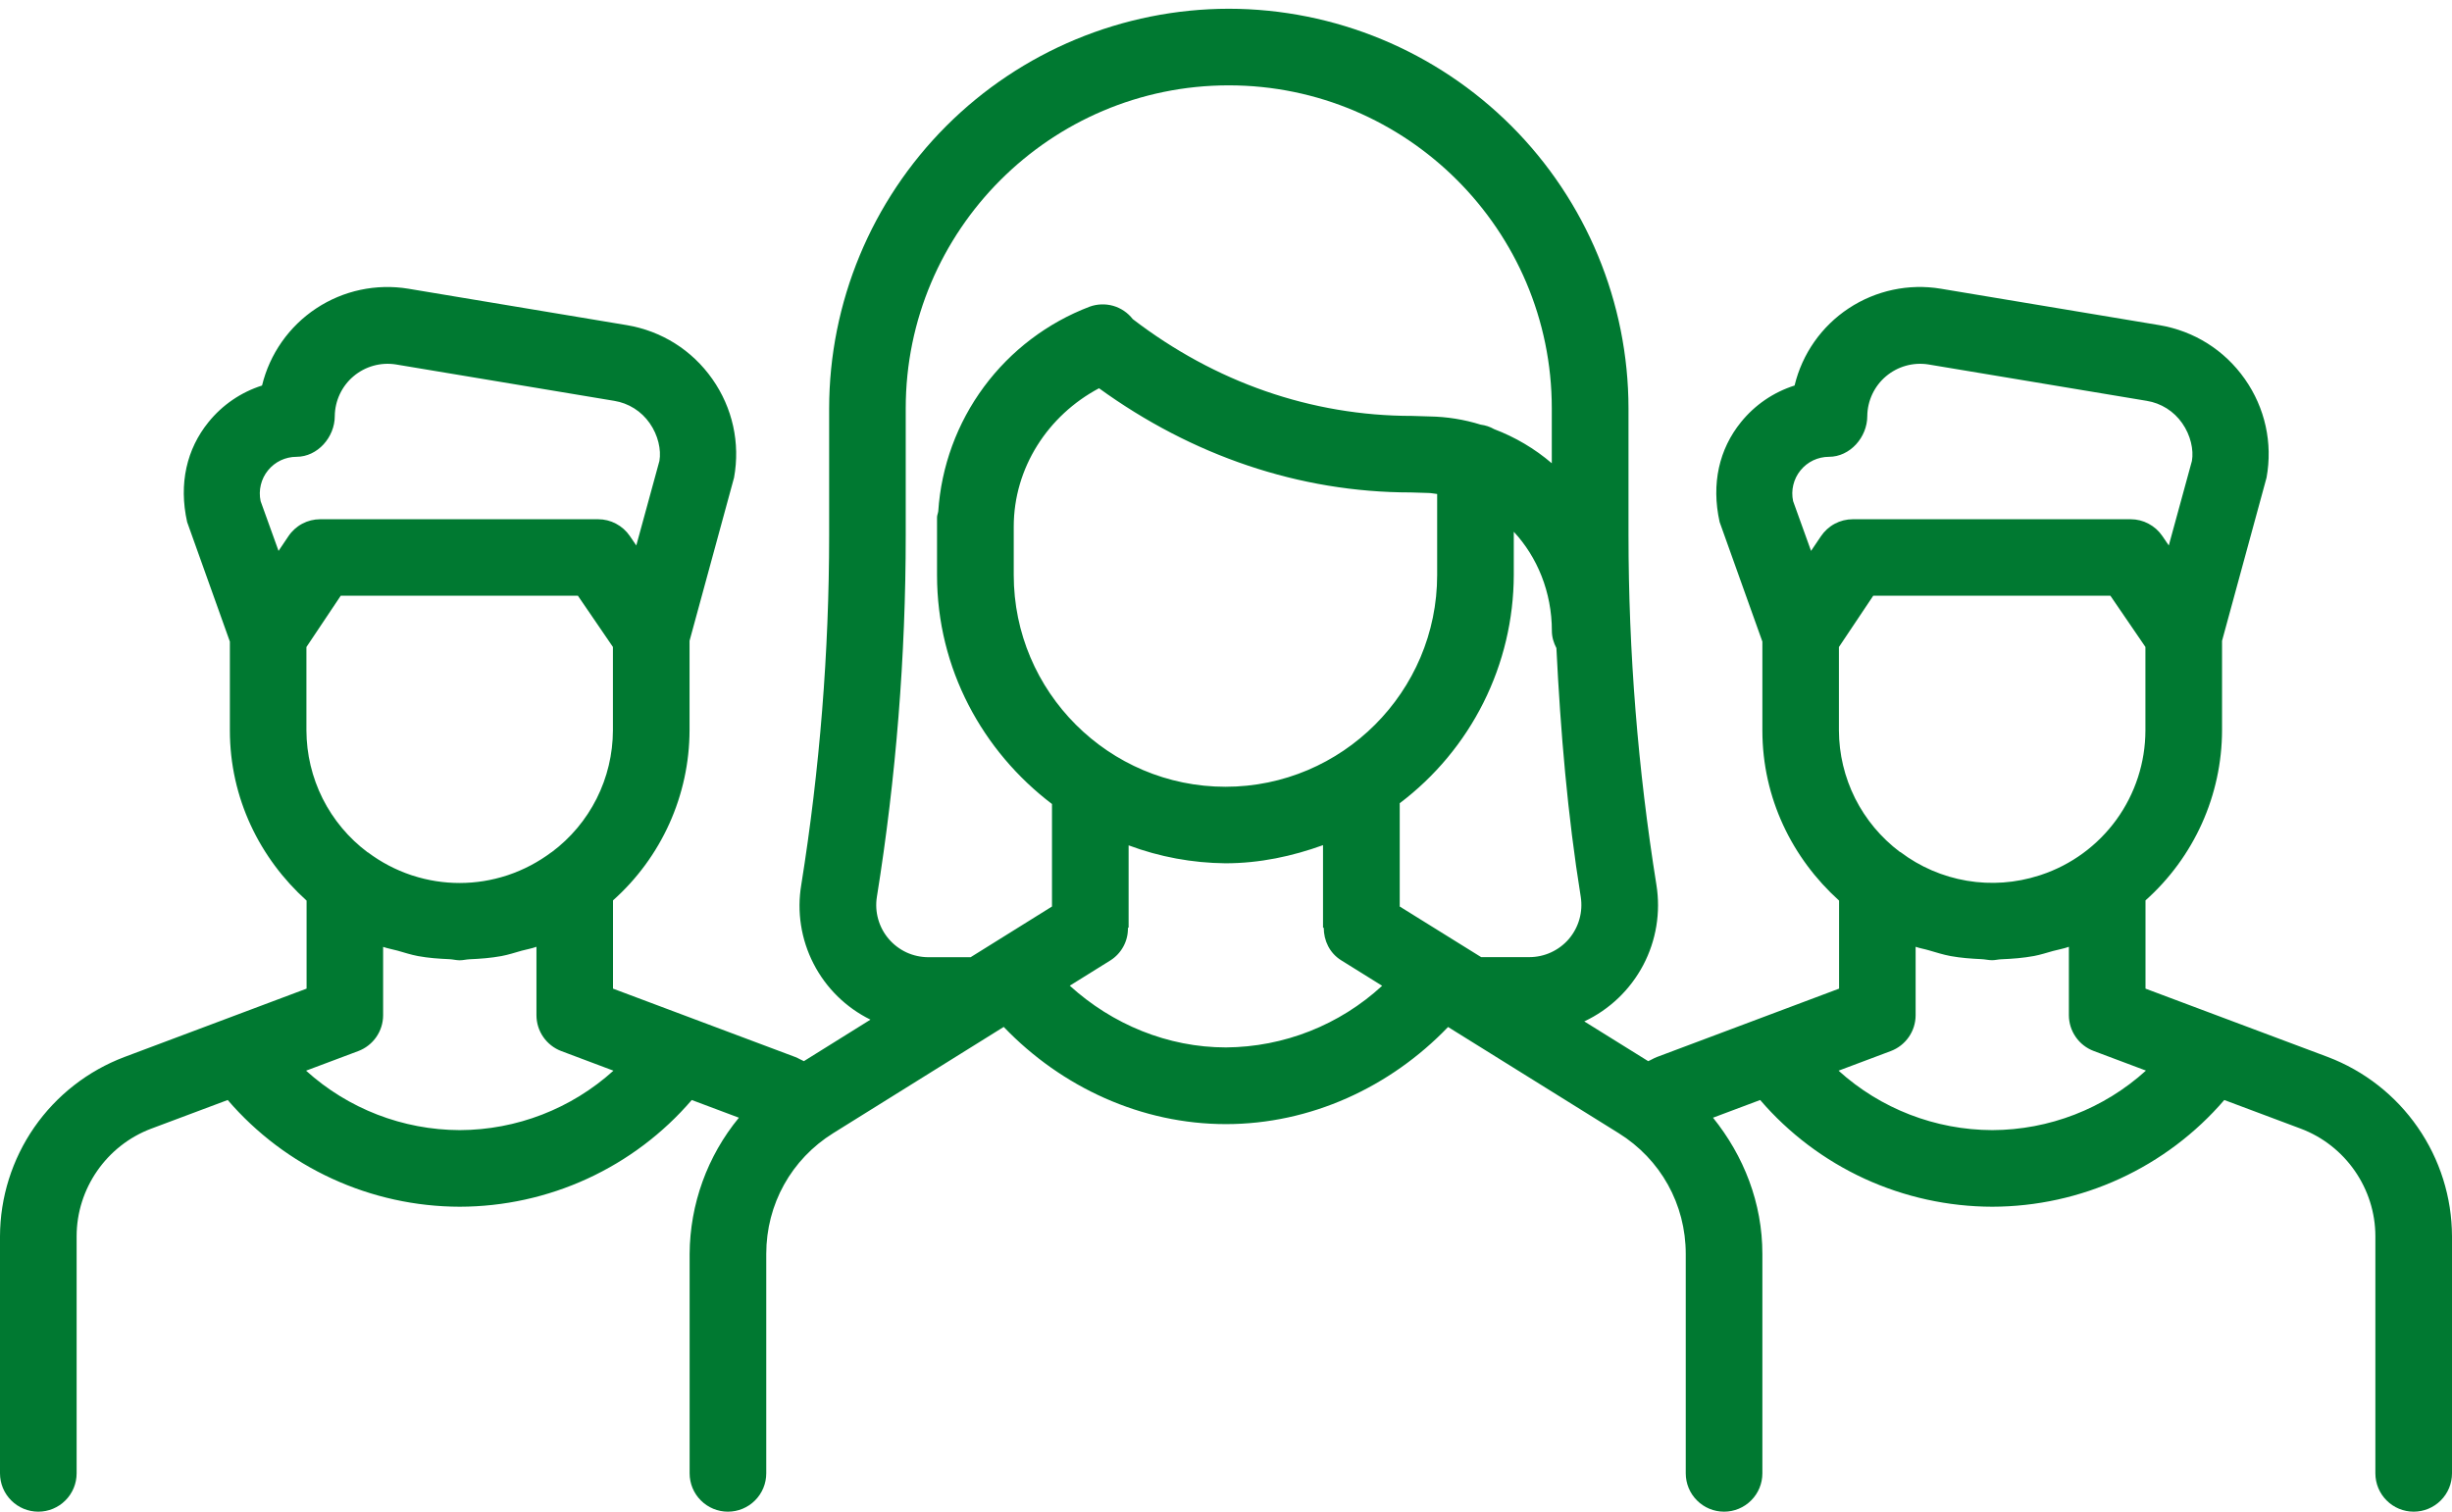 <svg width="60" height="37" viewBox="0 0 60 37" fill="none" xmlns="http://www.w3.org/2000/svg">
<path d="M56.959 25.87L52.5 24.198V22.038C53.087 21.515 53.557 20.874 53.88 20.157C54.203 19.44 54.371 18.663 54.373 17.877V15.685L55.462 11.691C55.616 10.842 55.427 9.983 54.93 9.276C54.433 8.569 53.689 8.101 52.837 7.958L47.494 7.067C46.708 6.936 45.902 7.108 45.237 7.547C44.573 7.986 44.099 8.661 43.913 9.436C43.396 9.6 42.94 9.912 42.6 10.334C42.071 10.988 41.869 11.834 42.079 12.777L43.125 15.704V17.879C43.125 19.536 43.858 21.012 45.002 22.043V24.198L40.543 25.872C40.468 25.9 40.404 25.943 40.331 25.973L38.767 25C39.385 24.71 39.89 24.226 40.209 23.623C40.527 23.02 40.64 22.33 40.532 21.657C40.079 18.828 39.85 15.967 39.849 13.101V9.994C39.846 7.401 38.815 4.916 36.982 3.082C35.148 1.249 32.662 0.217 30.069 0.214C27.477 0.217 24.991 1.249 23.157 3.082C21.324 4.916 20.292 7.401 20.289 9.994V13.101C20.289 15.953 20.059 18.833 19.607 21.657C19.496 22.316 19.602 22.993 19.907 23.587C20.212 24.182 20.7 24.662 21.3 24.957L19.671 25.973C19.599 25.943 19.534 25.9 19.461 25.872L15 24.198V22.038C15.587 21.515 16.057 20.874 16.38 20.157C16.703 19.44 16.871 18.663 16.873 17.877V15.685L17.962 11.691C18.116 10.842 17.927 9.983 17.43 9.276C16.933 8.569 16.189 8.101 15.338 7.958L9.994 7.067C9.208 6.937 8.402 7.109 7.738 7.548C7.074 7.987 6.6 8.662 6.412 9.436C5.896 9.6 5.44 9.912 5.1 10.334C4.571 10.988 4.369 11.834 4.579 12.777L5.625 15.704V17.879C5.625 19.536 6.358 21.012 7.502 22.043V24.198L3.043 25.872C2.151 26.209 1.383 26.809 0.839 27.592C0.296 28.376 0.003 29.306 0 30.259L0 36.062C0 36.311 0.099 36.55 0.275 36.725C0.45 36.901 0.689 37 0.938 37C1.186 37 1.425 36.901 1.6 36.725C1.776 36.55 1.875 36.311 1.875 36.062V30.259C1.875 29.093 2.608 28.036 3.701 27.625L5.572 26.924C6.275 27.742 7.146 28.399 8.126 28.849C9.106 29.3 10.171 29.534 11.25 29.536C12.329 29.534 13.394 29.3 14.374 28.849C15.354 28.398 16.225 27.742 16.927 26.924L18.081 27.357C17.308 28.296 16.883 29.473 16.875 30.689V36.062C16.875 36.311 16.974 36.55 17.15 36.725C17.325 36.901 17.564 37 17.812 37C18.061 37 18.3 36.901 18.475 36.725C18.651 36.55 18.75 36.311 18.75 36.062V30.689C18.75 29.477 19.363 28.373 20.391 27.734L24.561 25.135C25.978 26.614 27.932 27.514 29.998 27.514C32.064 27.514 34.016 26.614 35.434 25.137L39.606 27.734C40.635 28.373 41.25 29.477 41.25 30.691V36.062C41.25 36.311 41.349 36.55 41.525 36.725C41.7 36.901 41.939 37 42.188 37C42.436 37 42.675 36.901 42.85 36.725C43.026 36.55 43.125 36.311 43.125 36.062V30.691C43.125 29.444 42.671 28.293 41.917 27.357L43.071 26.924C43.774 27.742 44.645 28.399 45.625 28.85C46.605 29.3 47.671 29.534 48.75 29.536C49.828 29.534 50.894 29.3 51.874 28.849C52.853 28.398 53.725 27.742 54.428 26.924L56.299 27.625C57.392 28.036 58.125 29.093 58.125 30.259V36.062C58.125 36.311 58.224 36.55 58.4 36.725C58.575 36.901 58.814 37 59.062 37C59.311 37 59.55 36.901 59.725 36.725C59.901 36.55 60 36.311 60 36.062V30.259C59.997 29.306 59.705 28.376 59.161 27.592C58.618 26.808 57.85 26.208 56.959 25.87ZM6.816 13.484L6.377 12.265C6.349 12.134 6.351 11.999 6.382 11.869C6.413 11.739 6.473 11.617 6.557 11.514C6.641 11.41 6.747 11.326 6.868 11.268C6.989 11.211 7.121 11.181 7.254 11.181C7.772 11.181 8.192 10.701 8.192 10.184C8.194 9.998 8.236 9.815 8.315 9.647C8.394 9.479 8.508 9.33 8.65 9.21C8.792 9.09 8.958 9.002 9.137 8.952C9.315 8.902 9.503 8.891 9.686 8.92L15.03 9.811C15.204 9.839 15.37 9.902 15.52 9.996C15.669 10.09 15.797 10.213 15.898 10.358C16.104 10.651 16.183 11.009 16.136 11.281L15.57 13.351L15.411 13.118C15.325 12.992 15.209 12.889 15.074 12.818C14.939 12.746 14.789 12.709 14.636 12.709H7.836C7.681 12.709 7.529 12.747 7.393 12.82C7.257 12.893 7.141 12.999 7.056 13.127L6.816 13.484ZM7.498 17.879V15.837L8.338 14.581H14.141L14.998 15.835V17.879C14.996 18.457 14.861 19.027 14.601 19.544C14.341 20.061 13.965 20.51 13.502 20.856L13.496 20.858C13.173 21.1 12.814 21.29 12.431 21.419L12.403 21.428C11.657 21.672 10.851 21.674 10.102 21.432L10.061 21.419C9.68 21.291 9.323 21.103 9.002 20.862L8.994 20.86C8.531 20.513 8.155 20.063 7.895 19.546C7.636 19.028 7.5 18.458 7.498 17.879ZM11.25 27.661C9.86 27.657 8.52 27.139 7.489 26.206L8.768 25.726C8.946 25.659 9.1 25.538 9.208 25.382C9.317 25.225 9.375 25.039 9.375 24.848V23.176C9.491 23.217 9.613 23.236 9.731 23.269C9.896 23.316 10.057 23.369 10.228 23.401C10.481 23.448 10.738 23.466 10.997 23.477C11.081 23.481 11.162 23.504 11.248 23.504C11.331 23.504 11.408 23.483 11.49 23.479C11.752 23.468 12.013 23.448 12.27 23.401C12.441 23.369 12.602 23.316 12.767 23.269C12.887 23.236 13.011 23.217 13.127 23.174V24.848C13.127 25.039 13.185 25.225 13.294 25.382C13.402 25.538 13.556 25.659 13.734 25.726L15.011 26.206C13.98 27.138 12.64 27.657 11.25 27.661ZM25.742 22.188L23.751 23.429H22.714C22.53 23.428 22.348 23.388 22.181 23.311C22.014 23.233 21.865 23.12 21.746 22.98C21.626 22.84 21.539 22.676 21.489 22.498C21.439 22.321 21.428 22.135 21.457 21.953C21.926 19.032 22.163 16.054 22.163 13.101V9.994C22.163 5.637 25.708 2.089 30.067 2.089C34.427 2.089 37.972 5.637 37.972 9.994V11.339C37.554 10.981 37.077 10.699 36.562 10.504C36.461 10.446 36.349 10.409 36.233 10.394C35.827 10.267 35.405 10.2 34.98 10.193L34.554 10.18C32.087 10.18 29.73 9.353 27.718 7.81C27.597 7.654 27.43 7.541 27.241 7.486C27.051 7.432 26.849 7.439 26.664 7.506C25.632 7.899 24.734 8.58 24.077 9.468C23.42 10.356 23.032 11.414 22.959 12.516C22.952 12.567 22.929 12.612 22.929 12.662V14.078C22.929 16.369 24.045 18.389 25.742 19.679V22.188ZM35.167 12.091V14.074C35.167 16.93 32.843 19.257 29.987 19.257C27.131 19.257 24.806 16.932 24.806 14.074V12.891C24.806 11.451 25.642 10.167 26.893 9.503C29.166 11.151 31.793 12.053 34.523 12.053L34.95 12.066C35.025 12.066 35.094 12.085 35.167 12.091ZM30 25.637C28.575 25.637 27.218 25.073 26.177 24.126L27.176 23.504C27.309 23.419 27.418 23.3 27.492 23.161C27.567 23.021 27.604 22.865 27.6 22.707H27.617V20.691C28.375 20.974 29.176 21.122 29.985 21.13C30.827 21.13 31.624 20.957 32.374 20.686V22.707H32.392C32.392 23.02 32.533 23.326 32.818 23.504L33.821 24.128C32.779 25.089 31.417 25.627 30 25.637ZM38.391 22.981C38.271 23.121 38.122 23.233 37.955 23.31C37.788 23.387 37.605 23.427 37.421 23.427H36.244L34.251 22.188V19.66C35.115 19.007 35.817 18.163 36.301 17.195C36.786 16.226 37.039 15.158 37.042 14.074V13.015C37.614 13.63 37.974 14.489 37.974 15.443C37.974 15.597 38.019 15.736 38.085 15.863C38.186 17.905 38.357 19.945 38.681 21.953C38.709 22.135 38.698 22.321 38.648 22.498C38.598 22.676 38.51 22.84 38.391 22.981ZM44.316 13.484L43.877 12.265C43.849 12.134 43.85 11.999 43.882 11.869C43.913 11.739 43.973 11.617 44.057 11.514C44.141 11.41 44.247 11.326 44.368 11.268C44.489 11.211 44.621 11.181 44.754 11.181C45.272 11.181 45.692 10.701 45.692 10.184C45.694 9.998 45.736 9.815 45.815 9.647C45.894 9.479 46.008 9.33 46.15 9.21C46.292 9.09 46.458 9.002 46.637 8.952C46.815 8.902 47.003 8.891 47.186 8.92L52.53 9.811C52.704 9.839 52.87 9.902 53.02 9.996C53.169 10.09 53.297 10.213 53.398 10.358C53.604 10.651 53.683 11.009 53.636 11.281L53.07 13.351L52.911 13.118C52.825 12.992 52.709 12.889 52.574 12.818C52.439 12.746 52.289 12.709 52.136 12.709H45.337C45.183 12.709 45.031 12.747 44.895 12.82C44.759 12.893 44.643 12.999 44.557 13.127L44.316 13.484ZM44.998 17.879V15.837L45.838 14.581H51.641L52.498 15.835V17.879C52.497 18.662 52.249 19.425 51.79 20.06C51.331 20.694 50.684 21.169 49.941 21.415L49.894 21.43C49.324 21.613 48.719 21.657 48.129 21.557C47.539 21.457 46.981 21.217 46.504 20.856C46.498 20.852 46.492 20.854 46.489 20.851C46.028 20.504 45.653 20.055 45.394 19.54C45.136 19.024 45 18.456 44.998 17.879ZM48.75 27.661C47.359 27.657 46.02 27.139 44.989 26.206L46.267 25.726C46.446 25.659 46.6 25.538 46.708 25.382C46.817 25.225 46.875 25.039 46.875 24.848V23.174C46.98 23.211 47.093 23.228 47.199 23.26C47.376 23.311 47.548 23.367 47.732 23.401C47.979 23.446 48.231 23.464 48.482 23.476C48.572 23.479 48.656 23.502 48.746 23.502C48.825 23.502 48.898 23.481 48.975 23.479C49.243 23.468 49.509 23.448 49.774 23.399C49.931 23.369 50.081 23.32 50.235 23.277C50.364 23.241 50.498 23.221 50.625 23.174V24.846C50.625 25.037 50.683 25.223 50.792 25.38C50.9 25.537 51.054 25.657 51.233 25.724L52.511 26.204C51.481 27.138 50.141 27.657 48.75 27.661Z" fill="#007931"/>
</svg>
